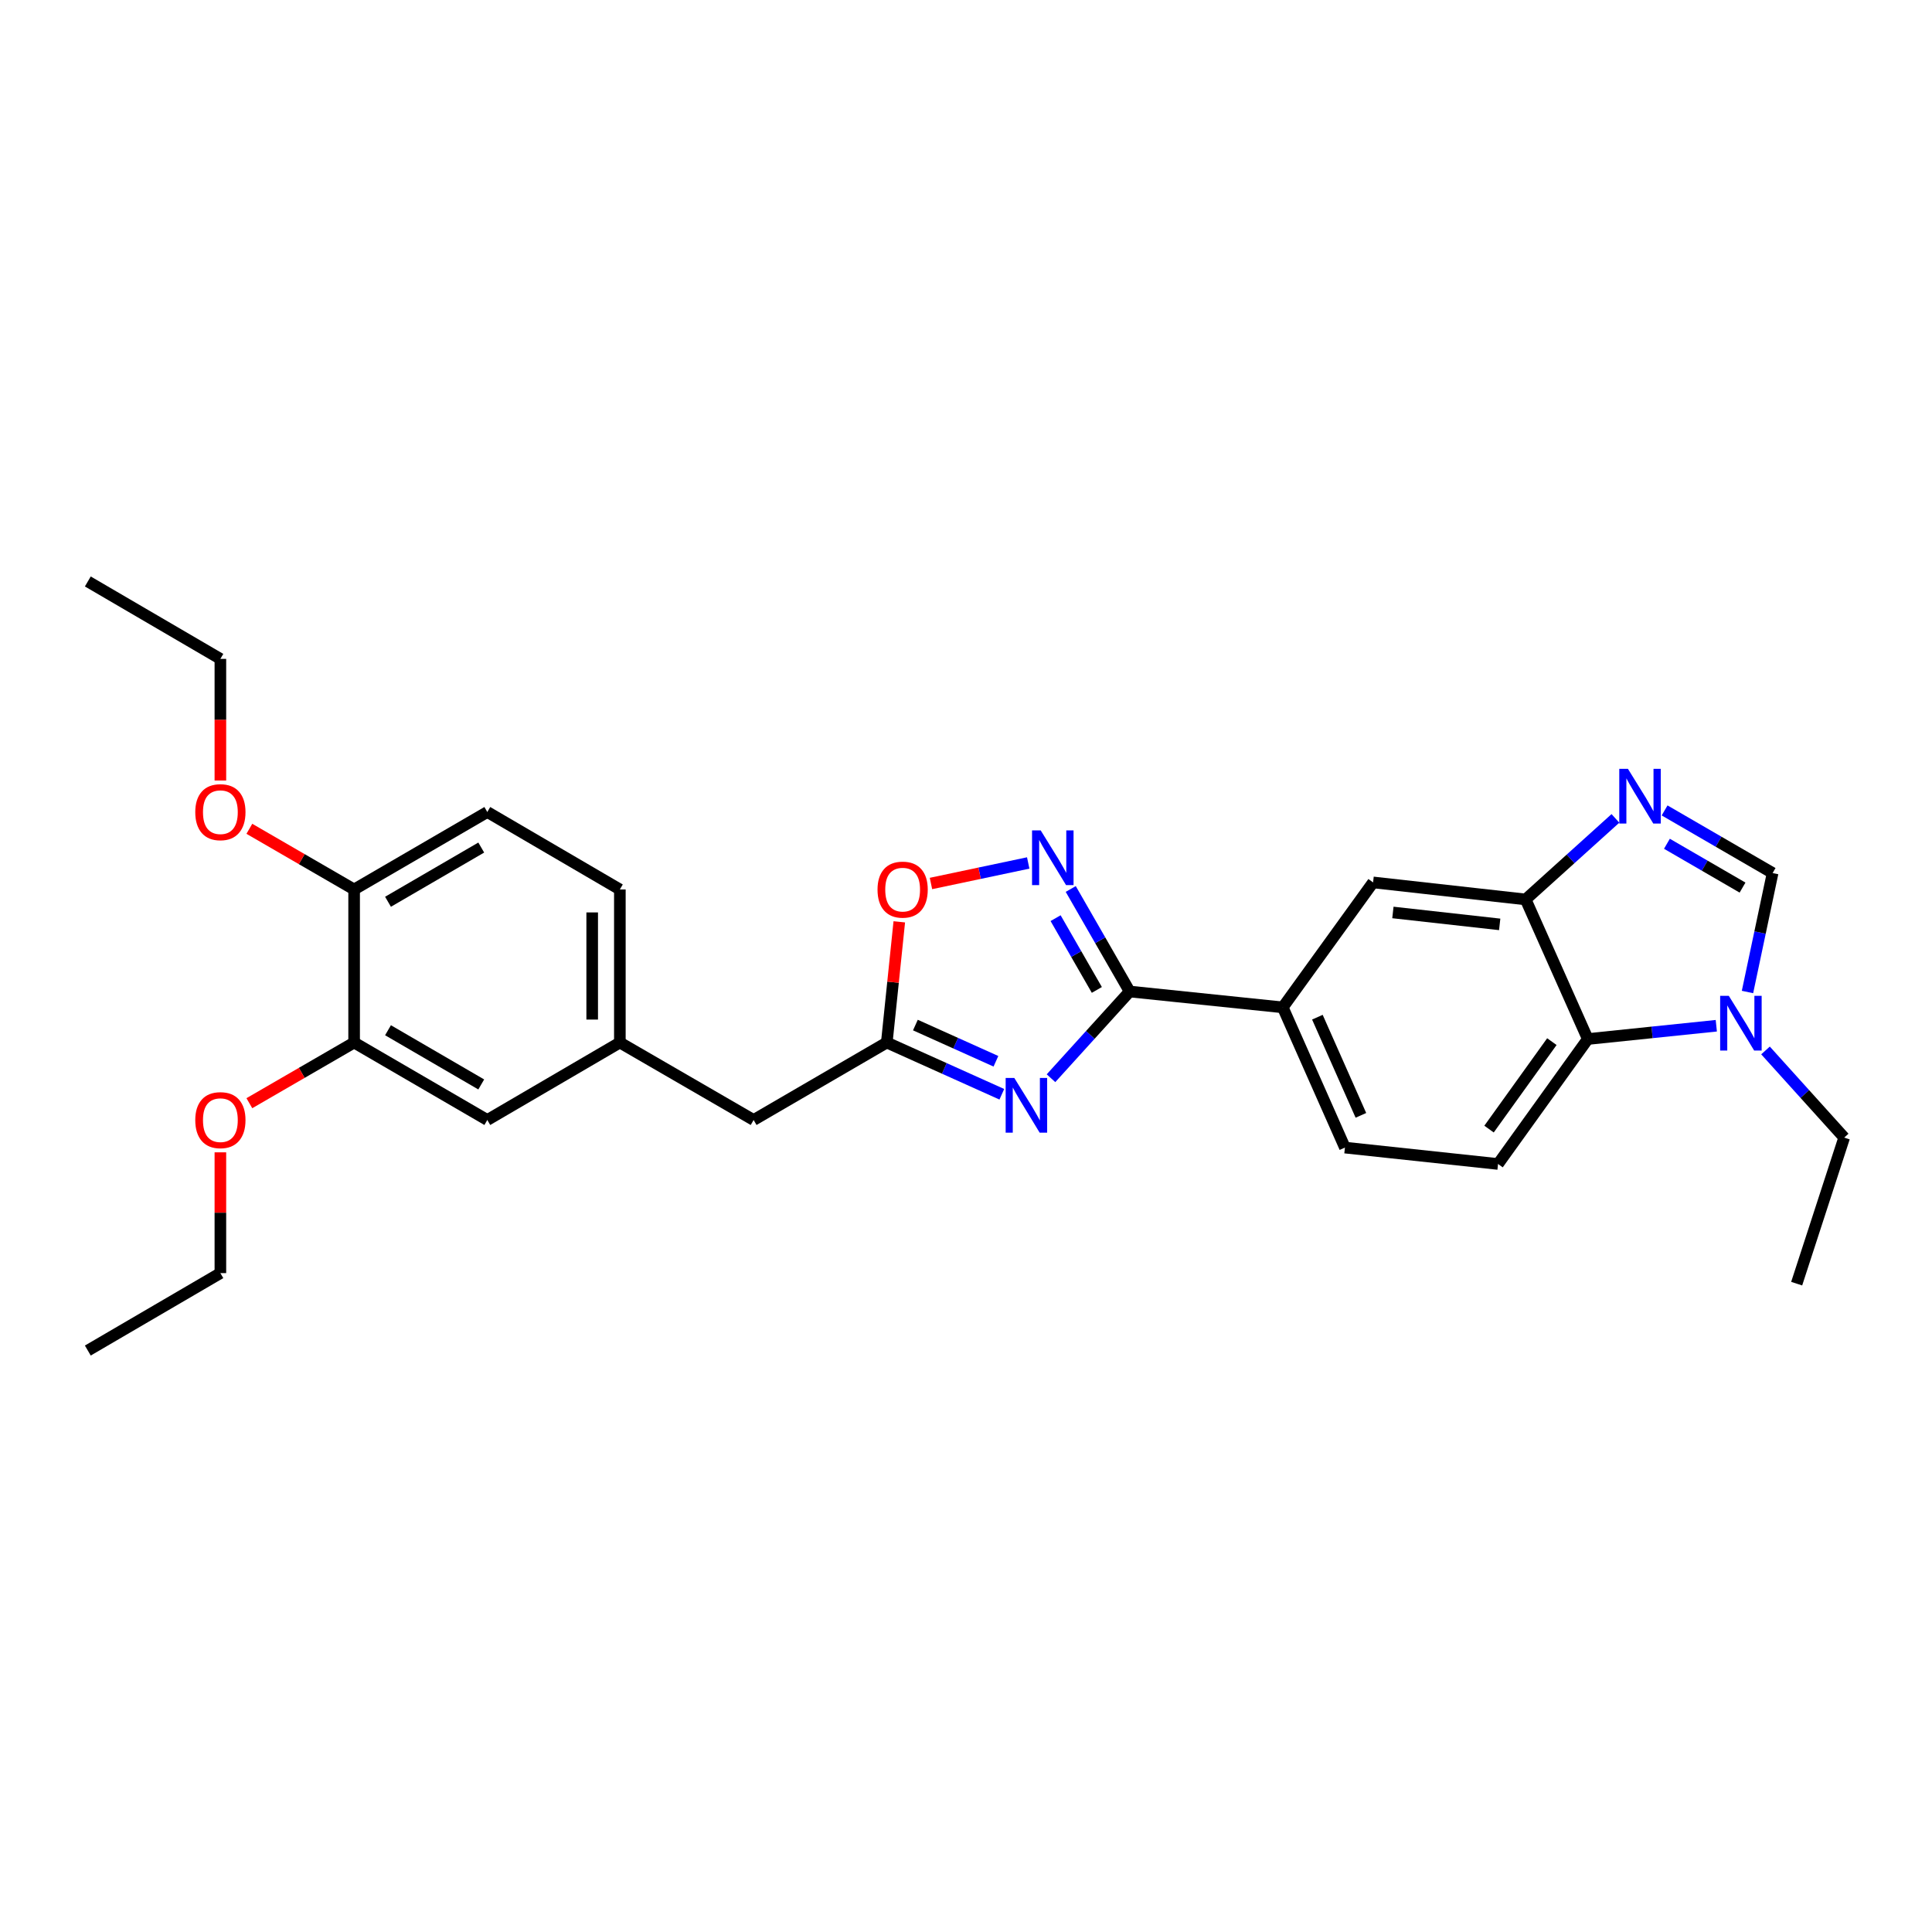 <?xml version='1.0' encoding='iso-8859-1'?>
<svg version='1.1' baseProfile='full'
              xmlns='http://www.w3.org/2000/svg'
                      xmlns:rdkit='http://www.rdkit.org/xml'
                      xmlns:xlink='http://www.w3.org/1999/xlink'
                  xml:space='preserve'
width='1000px' height='1000px' viewBox='0 0 1000 1000'>
<!-- END OF HEADER -->
<rect style='opacity:1.0;fill:#FFFFFF;stroke:none' width='1000' height='1000' x='0' y='0'> </rect>
<path class='bond-0' d='M 543.996,558.085 L 564.356,535.646' style='fill:none;fill-rule:evenodd;stroke:#0000FF;stroke-width:6px;stroke-linecap:butt;stroke-linejoin:miter;stroke-opacity:1' />
<path class='bond-0' d='M 564.356,535.646 L 584.716,513.207' style='fill:none;fill-rule:evenodd;stroke:#000000;stroke-width:6px;stroke-linecap:butt;stroke-linejoin:miter;stroke-opacity:1' />
<path class='bond-3' d='M 518.546,566.393 L 488.774,553.003' style='fill:none;fill-rule:evenodd;stroke:#0000FF;stroke-width:6px;stroke-linecap:butt;stroke-linejoin:miter;stroke-opacity:1' />
<path class='bond-3' d='M 488.774,553.003 L 459.002,539.613' style='fill:none;fill-rule:evenodd;stroke:#000000;stroke-width:6px;stroke-linecap:butt;stroke-linejoin:miter;stroke-opacity:1' />
<path class='bond-3' d='M 515.489,549.315 L 494.648,539.942' style='fill:none;fill-rule:evenodd;stroke:#0000FF;stroke-width:6px;stroke-linecap:butt;stroke-linejoin:miter;stroke-opacity:1' />
<path class='bond-3' d='M 494.648,539.942 L 473.808,530.569' style='fill:none;fill-rule:evenodd;stroke:#000000;stroke-width:6px;stroke-linecap:butt;stroke-linejoin:miter;stroke-opacity:1' />
<path class='bond-1' d='M 584.716,513.207 L 569.465,486.672' style='fill:none;fill-rule:evenodd;stroke:#000000;stroke-width:6px;stroke-linecap:butt;stroke-linejoin:miter;stroke-opacity:1' />
<path class='bond-1' d='M 569.465,486.672 L 554.214,460.138' style='fill:none;fill-rule:evenodd;stroke:#0000FF;stroke-width:6px;stroke-linecap:butt;stroke-linejoin:miter;stroke-opacity:1' />
<path class='bond-1' d='M 567.725,512.383 L 557.049,493.809' style='fill:none;fill-rule:evenodd;stroke:#000000;stroke-width:6px;stroke-linecap:butt;stroke-linejoin:miter;stroke-opacity:1' />
<path class='bond-1' d='M 557.049,493.809 L 546.373,475.234' style='fill:none;fill-rule:evenodd;stroke:#0000FF;stroke-width:6px;stroke-linecap:butt;stroke-linejoin:miter;stroke-opacity:1' />
<path class='bond-9' d='M 584.716,513.207 L 663.958,521.41' style='fill:none;fill-rule:evenodd;stroke:#000000;stroke-width:6px;stroke-linecap:butt;stroke-linejoin:miter;stroke-opacity:1' />
<path class='bond-28' d='M 532.202,446.668 L 507.034,451.98' style='fill:none;fill-rule:evenodd;stroke:#0000FF;stroke-width:6px;stroke-linecap:butt;stroke-linejoin:miter;stroke-opacity:1' />
<path class='bond-28' d='M 507.034,451.98 L 481.866,457.292' style='fill:none;fill-rule:evenodd;stroke:#FF0000;stroke-width:6px;stroke-linecap:butt;stroke-linejoin:miter;stroke-opacity:1' />
<path class='bond-2' d='M 836.139,423.598 L 812.906,444.574' style='fill:none;fill-rule:evenodd;stroke:#0000FF;stroke-width:6px;stroke-linecap:butt;stroke-linejoin:miter;stroke-opacity:1' />
<path class='bond-2' d='M 812.906,444.574 L 789.672,465.55' style='fill:none;fill-rule:evenodd;stroke:#000000;stroke-width:6px;stroke-linecap:butt;stroke-linejoin:miter;stroke-opacity:1' />
<path class='bond-6' d='M 861.596,419.478 L 889.549,435.684' style='fill:none;fill-rule:evenodd;stroke:#0000FF;stroke-width:6px;stroke-linecap:butt;stroke-linejoin:miter;stroke-opacity:1' />
<path class='bond-6' d='M 889.549,435.684 L 917.502,451.89' style='fill:none;fill-rule:evenodd;stroke:#000000;stroke-width:6px;stroke-linecap:butt;stroke-linejoin:miter;stroke-opacity:1' />
<path class='bond-6' d='M 862.799,436.729 L 882.366,448.073' style='fill:none;fill-rule:evenodd;stroke:#0000FF;stroke-width:6px;stroke-linecap:butt;stroke-linejoin:miter;stroke-opacity:1' />
<path class='bond-6' d='M 882.366,448.073 L 901.933,459.417' style='fill:none;fill-rule:evenodd;stroke:#000000;stroke-width:6px;stroke-linecap:butt;stroke-linejoin:miter;stroke-opacity:1' />
<path class='bond-8' d='M 459.002,539.613 L 462.237,508.376' style='fill:none;fill-rule:evenodd;stroke:#000000;stroke-width:6px;stroke-linecap:butt;stroke-linejoin:miter;stroke-opacity:1' />
<path class='bond-8' d='M 462.237,508.376 L 465.471,477.138' style='fill:none;fill-rule:evenodd;stroke:#FF0000;stroke-width:6px;stroke-linecap:butt;stroke-linejoin:miter;stroke-opacity:1' />
<path class='bond-17' d='M 459.002,539.613 L 390.071,579.704' style='fill:none;fill-rule:evenodd;stroke:#000000;stroke-width:6px;stroke-linecap:butt;stroke-linejoin:miter;stroke-opacity:1' />
<path class='bond-4' d='M 789.672,465.55 L 710.708,456.735' style='fill:none;fill-rule:evenodd;stroke:#000000;stroke-width:6px;stroke-linecap:butt;stroke-linejoin:miter;stroke-opacity:1' />
<path class='bond-4' d='M 776.239,478.46 L 720.964,472.29' style='fill:none;fill-rule:evenodd;stroke:#000000;stroke-width:6px;stroke-linecap:butt;stroke-linejoin:miter;stroke-opacity:1' />
<path class='bond-29' d='M 789.672,465.55 L 821.846,537.799' style='fill:none;fill-rule:evenodd;stroke:#000000;stroke-width:6px;stroke-linecap:butt;stroke-linejoin:miter;stroke-opacity:1' />
<path class='bond-5' d='M 888.357,530.921 L 855.102,534.36' style='fill:none;fill-rule:evenodd;stroke:#0000FF;stroke-width:6px;stroke-linecap:butt;stroke-linejoin:miter;stroke-opacity:1' />
<path class='bond-5' d='M 855.102,534.36 L 821.846,537.799' style='fill:none;fill-rule:evenodd;stroke:#000000;stroke-width:6px;stroke-linecap:butt;stroke-linejoin:miter;stroke-opacity:1' />
<path class='bond-21' d='M 913.823,543.711 L 934.184,566.266' style='fill:none;fill-rule:evenodd;stroke:#0000FF;stroke-width:6px;stroke-linecap:butt;stroke-linejoin:miter;stroke-opacity:1' />
<path class='bond-21' d='M 934.184,566.266 L 954.545,588.821' style='fill:none;fill-rule:evenodd;stroke:#000000;stroke-width:6px;stroke-linecap:butt;stroke-linejoin:miter;stroke-opacity:1' />
<path class='bond-31' d='M 904.499,513.459 L 911,482.674' style='fill:none;fill-rule:evenodd;stroke:#0000FF;stroke-width:6px;stroke-linecap:butt;stroke-linejoin:miter;stroke-opacity:1' />
<path class='bond-31' d='M 911,482.674 L 917.502,451.89' style='fill:none;fill-rule:evenodd;stroke:#000000;stroke-width:6px;stroke-linecap:butt;stroke-linejoin:miter;stroke-opacity:1' />
<path class='bond-7' d='M 821.846,537.799 L 775.383,602.474' style='fill:none;fill-rule:evenodd;stroke:#000000;stroke-width:6px;stroke-linecap:butt;stroke-linejoin:miter;stroke-opacity:1' />
<path class='bond-7' d='M 803.246,539.145 L 770.722,584.417' style='fill:none;fill-rule:evenodd;stroke:#000000;stroke-width:6px;stroke-linecap:butt;stroke-linejoin:miter;stroke-opacity:1' />
<path class='bond-10' d='M 663.958,521.41 L 710.708,456.735' style='fill:none;fill-rule:evenodd;stroke:#000000;stroke-width:6px;stroke-linecap:butt;stroke-linejoin:miter;stroke-opacity:1' />
<path class='bond-15' d='M 663.958,521.41 L 696.133,593.993' style='fill:none;fill-rule:evenodd;stroke:#000000;stroke-width:6px;stroke-linecap:butt;stroke-linejoin:miter;stroke-opacity:1' />
<path class='bond-15' d='M 681.877,526.494 L 704.399,577.302' style='fill:none;fill-rule:evenodd;stroke:#000000;stroke-width:6px;stroke-linecap:butt;stroke-linejoin:miter;stroke-opacity:1' />
<path class='bond-11' d='M 775.383,602.474 L 696.133,593.993' style='fill:none;fill-rule:evenodd;stroke:#000000;stroke-width:6px;stroke-linecap:butt;stroke-linejoin:miter;stroke-opacity:1' />
<path class='bond-12' d='M 183.293,539.613 L 252.232,579.704' style='fill:none;fill-rule:evenodd;stroke:#000000;stroke-width:6px;stroke-linecap:butt;stroke-linejoin:miter;stroke-opacity:1' />
<path class='bond-12' d='M 200.833,533.247 L 249.091,561.31' style='fill:none;fill-rule:evenodd;stroke:#000000;stroke-width:6px;stroke-linecap:butt;stroke-linejoin:miter;stroke-opacity:1' />
<path class='bond-20' d='M 183.293,539.613 L 156.18,555.315' style='fill:none;fill-rule:evenodd;stroke:#000000;stroke-width:6px;stroke-linecap:butt;stroke-linejoin:miter;stroke-opacity:1' />
<path class='bond-20' d='M 156.18,555.315 L 129.067,571.017' style='fill:none;fill-rule:evenodd;stroke:#FF0000;stroke-width:6px;stroke-linecap:butt;stroke-linejoin:miter;stroke-opacity:1' />
<path class='bond-30' d='M 183.293,539.613 L 183.293,460.387' style='fill:none;fill-rule:evenodd;stroke:#000000;stroke-width:6px;stroke-linecap:butt;stroke-linejoin:miter;stroke-opacity:1' />
<path class='bond-13' d='M 183.293,460.387 L 252.232,420.296' style='fill:none;fill-rule:evenodd;stroke:#000000;stroke-width:6px;stroke-linecap:butt;stroke-linejoin:miter;stroke-opacity:1' />
<path class='bond-13' d='M 200.833,466.753 L 249.091,438.69' style='fill:none;fill-rule:evenodd;stroke:#000000;stroke-width:6px;stroke-linecap:butt;stroke-linejoin:miter;stroke-opacity:1' />
<path class='bond-22' d='M 183.293,460.387 L 156.18,444.685' style='fill:none;fill-rule:evenodd;stroke:#000000;stroke-width:6px;stroke-linecap:butt;stroke-linejoin:miter;stroke-opacity:1' />
<path class='bond-22' d='M 156.18,444.685 L 129.067,428.983' style='fill:none;fill-rule:evenodd;stroke:#FF0000;stroke-width:6px;stroke-linecap:butt;stroke-linejoin:miter;stroke-opacity:1' />
<path class='bond-14' d='M 252.232,579.704 L 320.838,539.613' style='fill:none;fill-rule:evenodd;stroke:#000000;stroke-width:6px;stroke-linecap:butt;stroke-linejoin:miter;stroke-opacity:1' />
<path class='bond-16' d='M 320.838,539.613 L 390.071,579.704' style='fill:none;fill-rule:evenodd;stroke:#000000;stroke-width:6px;stroke-linecap:butt;stroke-linejoin:miter;stroke-opacity:1' />
<path class='bond-19' d='M 320.838,539.613 L 320.838,460.387' style='fill:none;fill-rule:evenodd;stroke:#000000;stroke-width:6px;stroke-linecap:butt;stroke-linejoin:miter;stroke-opacity:1' />
<path class='bond-19' d='M 306.517,527.729 L 306.517,472.271' style='fill:none;fill-rule:evenodd;stroke:#000000;stroke-width:6px;stroke-linecap:butt;stroke-linejoin:miter;stroke-opacity:1' />
<path class='bond-18' d='M 252.232,420.296 L 320.838,460.387' style='fill:none;fill-rule:evenodd;stroke:#000000;stroke-width:6px;stroke-linecap:butt;stroke-linejoin:miter;stroke-opacity:1' />
<path class='bond-23' d='M 114.068,596.445 L 114.068,627.704' style='fill:none;fill-rule:evenodd;stroke:#FF0000;stroke-width:6px;stroke-linecap:butt;stroke-linejoin:miter;stroke-opacity:1' />
<path class='bond-23' d='M 114.068,627.704 L 114.068,658.962' style='fill:none;fill-rule:evenodd;stroke:#000000;stroke-width:6px;stroke-linecap:butt;stroke-linejoin:miter;stroke-opacity:1' />
<path class='bond-25' d='M 954.545,588.821 L 929.953,664.42' style='fill:none;fill-rule:evenodd;stroke:#000000;stroke-width:6px;stroke-linecap:butt;stroke-linejoin:miter;stroke-opacity:1' />
<path class='bond-24' d='M 114.068,403.995 L 114.068,372.516' style='fill:none;fill-rule:evenodd;stroke:#FF0000;stroke-width:6px;stroke-linecap:butt;stroke-linejoin:miter;stroke-opacity:1' />
<path class='bond-24' d='M 114.068,372.516 L 114.068,341.038' style='fill:none;fill-rule:evenodd;stroke:#000000;stroke-width:6px;stroke-linecap:butt;stroke-linejoin:miter;stroke-opacity:1' />
<path class='bond-27' d='M 114.068,658.962 L 45.455,699.037' style='fill:none;fill-rule:evenodd;stroke:#000000;stroke-width:6px;stroke-linecap:butt;stroke-linejoin:miter;stroke-opacity:1' />
<path class='bond-26' d='M 114.068,341.038 L 45.455,300.963' style='fill:none;fill-rule:evenodd;stroke:#000000;stroke-width:6px;stroke-linecap:butt;stroke-linejoin:miter;stroke-opacity:1' />
<path  class='atom-0' d='M 525.007 557.954
L 534.287 572.954
Q 535.207 574.434, 536.687 577.114
Q 538.167 579.794, 538.247 579.954
L 538.247 557.954
L 542.007 557.954
L 542.007 586.274
L 538.127 586.274
L 528.167 569.874
Q 527.007 567.954, 525.767 565.754
Q 524.567 563.554, 524.207 562.874
L 524.207 586.274
L 520.527 586.274
L 520.527 557.954
L 525.007 557.954
' fill='#0000FF'/>
<path  class='atom-2' d='M 538.668 429.821
L 547.948 444.821
Q 548.868 446.301, 550.348 448.981
Q 551.828 451.661, 551.908 451.821
L 551.908 429.821
L 555.668 429.821
L 555.668 458.141
L 551.788 458.141
L 541.828 441.741
Q 540.668 439.821, 539.428 437.621
Q 538.228 435.421, 537.868 434.741
L 537.868 458.141
L 534.188 458.141
L 534.188 429.821
L 538.668 429.821
' fill='#0000FF'/>
<path  class='atom-3' d='M 842.613 397.941
L 851.893 412.941
Q 852.813 414.421, 854.293 417.101
Q 855.773 419.781, 855.853 419.941
L 855.853 397.941
L 859.613 397.941
L 859.613 426.261
L 855.733 426.261
L 845.773 409.861
Q 844.613 407.941, 843.373 405.741
Q 842.173 403.541, 841.813 402.861
L 841.813 426.261
L 838.133 426.261
L 838.133 397.941
L 842.613 397.941
' fill='#0000FF'/>
<path  class='atom-6' d='M 894.829 515.444
L 904.109 530.444
Q 905.029 531.924, 906.509 534.604
Q 907.989 537.284, 908.069 537.444
L 908.069 515.444
L 911.829 515.444
L 911.829 543.764
L 907.949 543.764
L 897.989 527.364
Q 896.829 525.444, 895.589 523.244
Q 894.389 521.044, 894.029 520.364
L 894.029 543.764
L 890.349 543.764
L 890.349 515.444
L 894.829 515.444
' fill='#0000FF'/>
<path  class='atom-9' d='M 454.205 460.467
Q 454.205 453.667, 457.565 449.867
Q 460.925 446.067, 467.205 446.067
Q 473.485 446.067, 476.845 449.867
Q 480.205 453.667, 480.205 460.467
Q 480.205 467.347, 476.805 471.267
Q 473.405 475.147, 467.205 475.147
Q 460.965 475.147, 457.565 471.267
Q 454.205 467.387, 454.205 460.467
M 467.205 471.947
Q 471.525 471.947, 473.845 469.067
Q 476.205 466.147, 476.205 460.467
Q 476.205 454.907, 473.845 452.107
Q 471.525 449.267, 467.205 449.267
Q 462.885 449.267, 460.525 452.067
Q 458.205 454.867, 458.205 460.467
Q 458.205 466.187, 460.525 469.067
Q 462.885 471.947, 467.205 471.947
' fill='#FF0000'/>
<path  class='atom-21' d='M 101.068 579.784
Q 101.068 572.984, 104.428 569.184
Q 107.788 565.384, 114.068 565.384
Q 120.348 565.384, 123.708 569.184
Q 127.068 572.984, 127.068 579.784
Q 127.068 586.664, 123.668 590.584
Q 120.268 594.464, 114.068 594.464
Q 107.828 594.464, 104.428 590.584
Q 101.068 586.704, 101.068 579.784
M 114.068 591.264
Q 118.388 591.264, 120.708 588.384
Q 123.068 585.464, 123.068 579.784
Q 123.068 574.224, 120.708 571.424
Q 118.388 568.584, 114.068 568.584
Q 109.748 568.584, 107.388 571.384
Q 105.068 574.184, 105.068 579.784
Q 105.068 585.504, 107.388 588.384
Q 109.748 591.264, 114.068 591.264
' fill='#FF0000'/>
<path  class='atom-23' d='M 101.068 420.376
Q 101.068 413.576, 104.428 409.776
Q 107.788 405.976, 114.068 405.976
Q 120.348 405.976, 123.708 409.776
Q 127.068 413.576, 127.068 420.376
Q 127.068 427.256, 123.668 431.176
Q 120.268 435.056, 114.068 435.056
Q 107.828 435.056, 104.428 431.176
Q 101.068 427.296, 101.068 420.376
M 114.068 431.856
Q 118.388 431.856, 120.708 428.976
Q 123.068 426.056, 123.068 420.376
Q 123.068 414.816, 120.708 412.016
Q 118.388 409.176, 114.068 409.176
Q 109.748 409.176, 107.388 411.976
Q 105.068 414.776, 105.068 420.376
Q 105.068 426.096, 107.388 428.976
Q 109.748 431.856, 114.068 431.856
' fill='#FF0000'/>
</svg>
